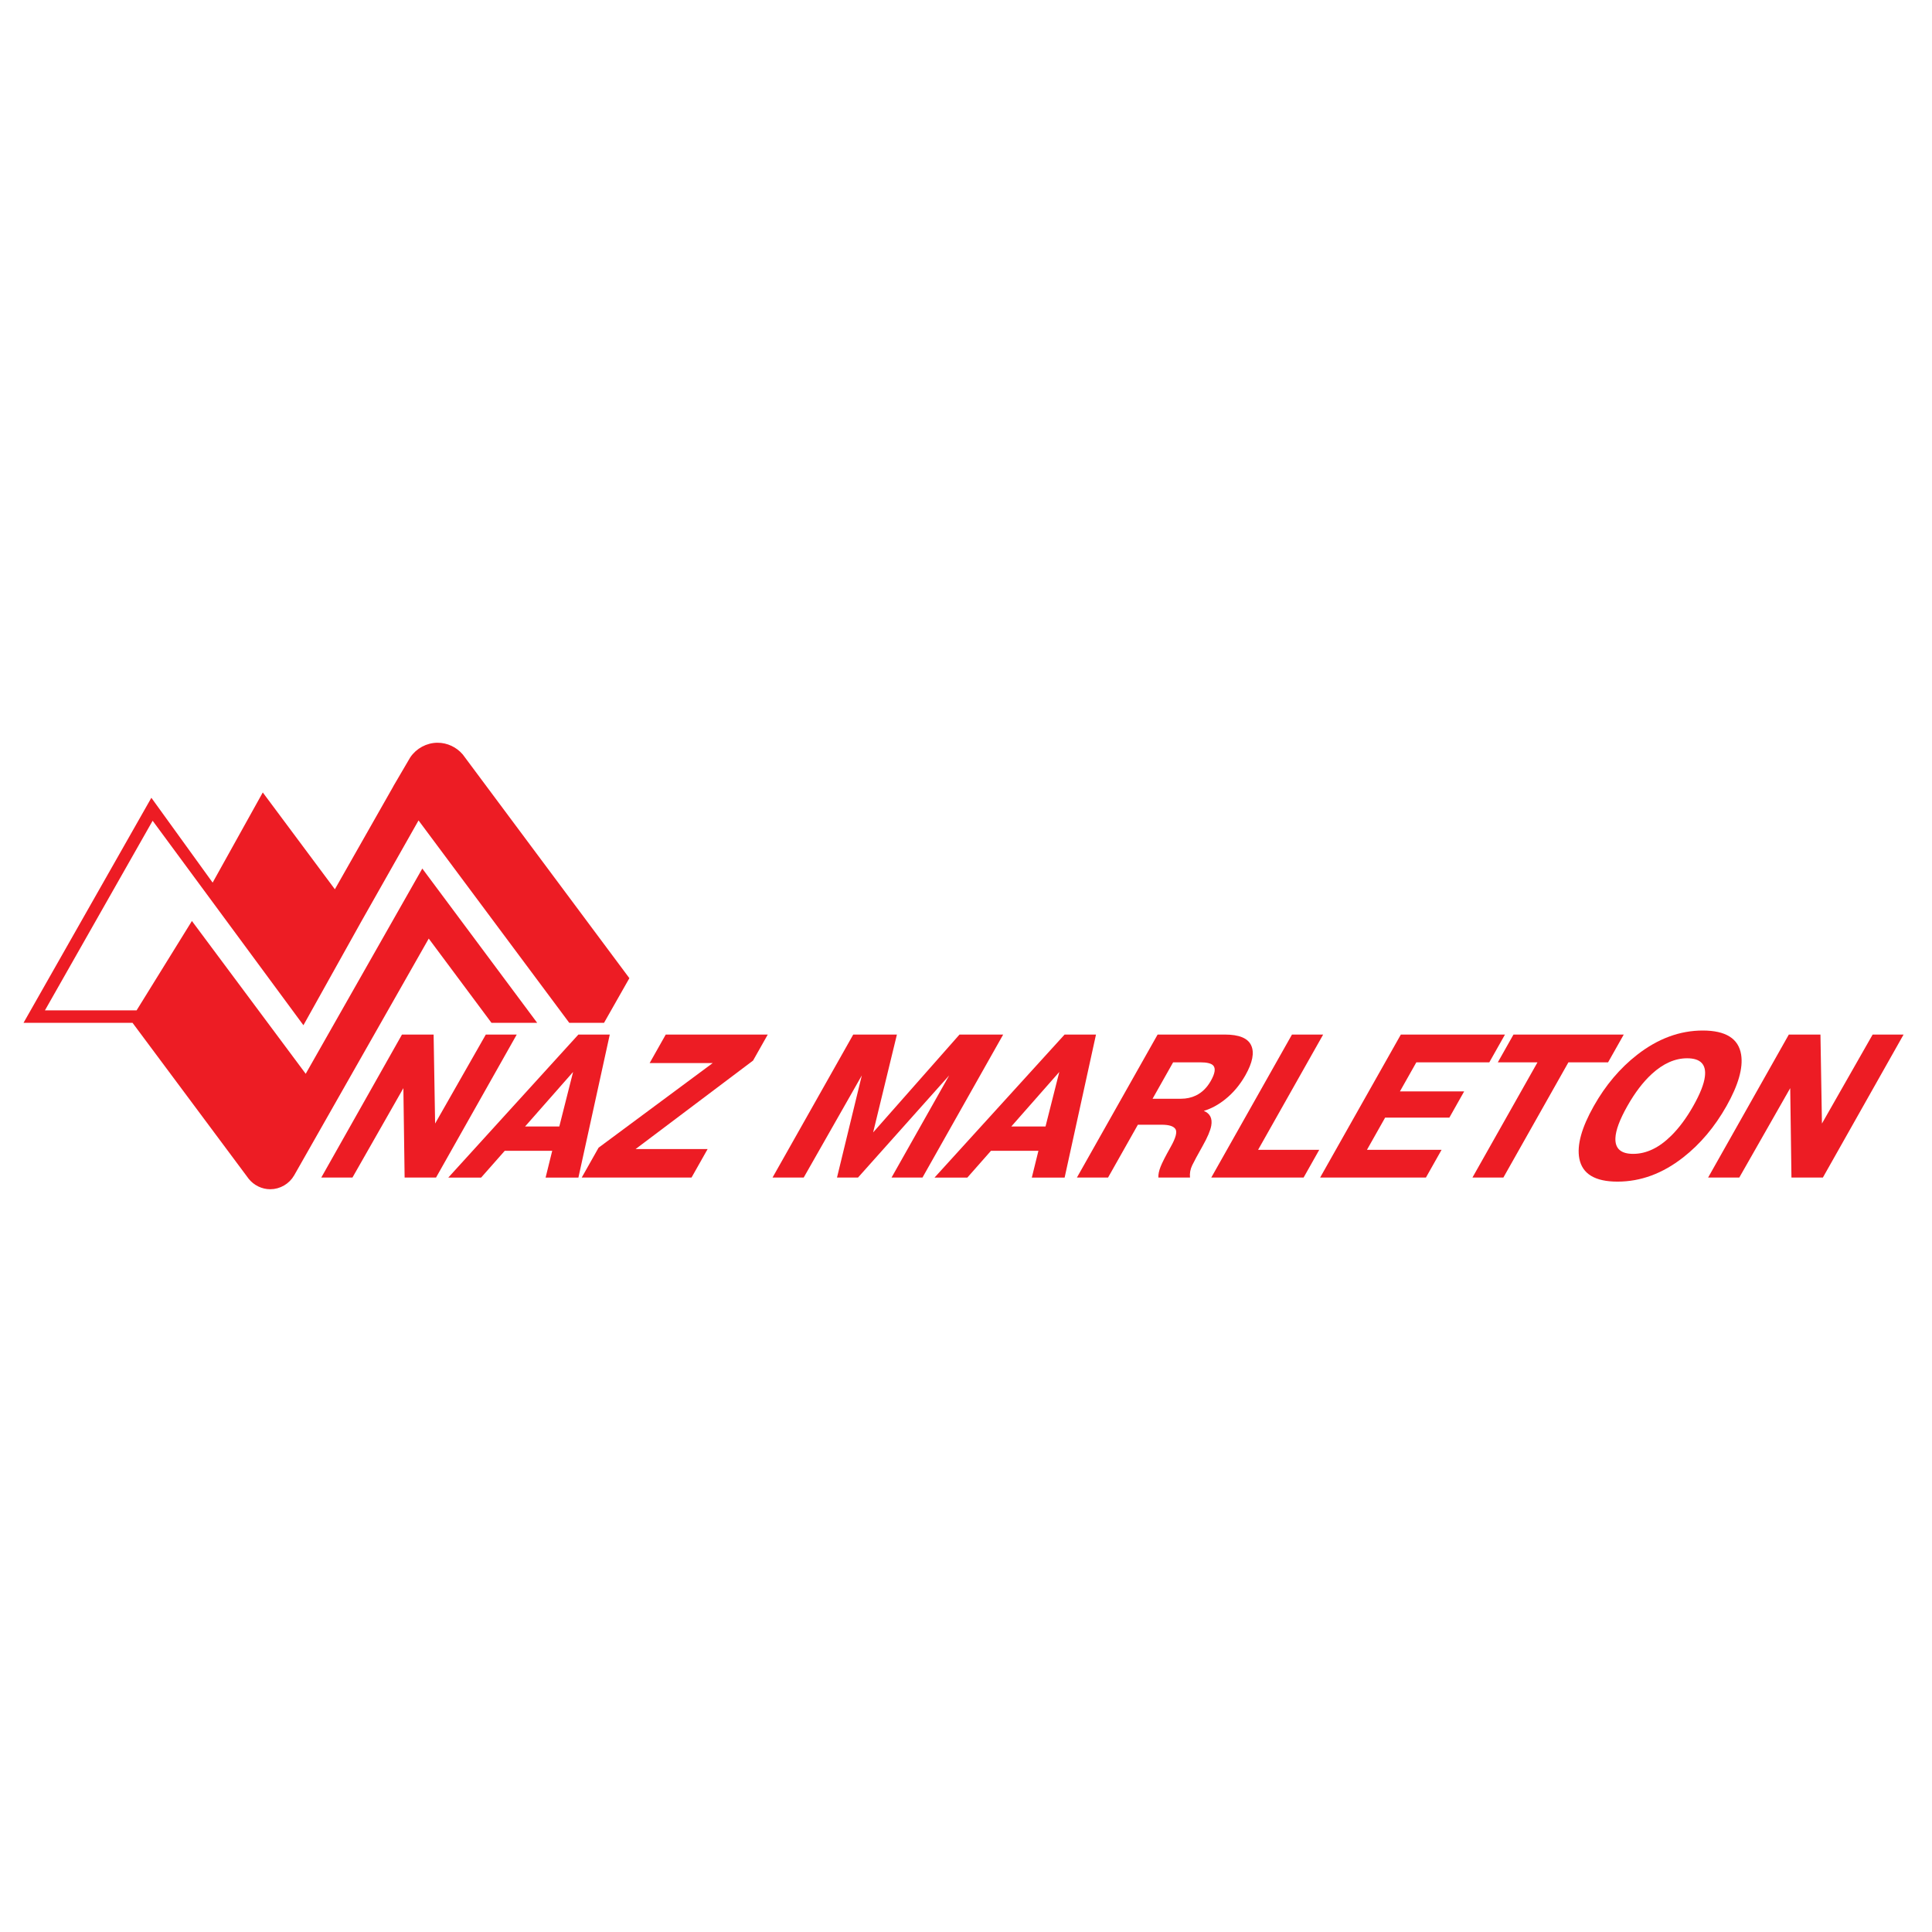 <?xml version="1.0" encoding="utf-8"?>
<!-- Generator: Adobe Illustrator 13.0.0, SVG Export Plug-In . SVG Version: 6.00 Build 14948)  -->
<!DOCTYPE svg PUBLIC "-//W3C//DTD SVG 1.0//EN" "http://www.w3.org/TR/2001/REC-SVG-20010904/DTD/svg10.dtd">
<svg version="1.0" id="Layer_1" xmlns="http://www.w3.org/2000/svg" xmlns:xlink="http://www.w3.org/1999/xlink" x="0px" y="0px"
	 width="192.756px" height="192.756px" viewBox="0 0 192.756 192.756" enable-background="new 0 0 192.756 192.756"
	 xml:space="preserve">
<g>
	<polygon fill-rule="evenodd" clip-rule="evenodd" fill="#FFFFFF" points="0,0 192.756,0 192.756,192.756 0,192.756 0,0 	"/>
	
		<path fill-rule="evenodd" clip-rule="evenodd" fill="#ED1C24" stroke="#ED1C24" stroke-width="0.567" stroke-miterlimit="2.613" d="
		M15.198,81.366l-11.201,19.72h9.79l5.382-8.695l11.364,15.259l11.468-20.188v0l0.164-0.289l10.866,14.592h-3.853l-6.434-8.64
		l-13.639,23.996c-0.434,0.76-1.264,1.246-2.142,1.246c-0.749,0-1.463-0.354-1.926-0.93l-11.671-15.672H2.834l12.296-21.647
		l6.116,8.468l5.006-9.002l7.19,9.656l6.131-10.793l-0.002-0.003l1.593-2.72c0.551-0.821,1.498-1.337,2.496-1.337
		c0.882,0,1.725,0.404,2.289,1.064c5.41,7.264,10.989,14.756,16.506,22.163l-2.356,4.15h-3.161L41.725,81.336l-6.12,10.807
		l0.002,0.002l-5.368,9.62L15.198,81.366L15.198,81.366z"/>
	<polygon fill-rule="evenodd" clip-rule="evenodd" fill="#ED1C24" points="40.245,108.564 35.163,117.486 32.053,117.486 
		40.105,103.219 43.262,103.219 43.411,112.096 48.469,103.219 51.555,103.219 43.502,117.486 40.369,117.486 40.245,108.564 	"/>
	<path fill-rule="evenodd" clip-rule="evenodd" fill="#ED1C24" d="M57.704,103.219h3.133l-3.128,14.268h-3.274l0.66-2.672h-4.735
		l-2.357,2.672h-3.275L57.704,103.219L57.704,103.219z M52.386,112.391h3.416l1.375-5.441L52.386,112.391L52.386,112.391z"/>
	<polygon fill-rule="evenodd" clip-rule="evenodd" fill="#ED1C24" points="71.105,106.064 64.814,106.064 66.421,103.219 
		76.599,103.219 75.133,105.814 63.414,114.641 70.6,114.641 68.993,117.486 58.038,117.486 59.72,114.506 71.105,106.064 	"/>
	<polygon fill-rule="evenodd" clip-rule="evenodd" fill="#ED1C24" points="83.507,117.486 85.983,107.295 80.185,117.486 
		77.075,117.486 85.127,103.219 89.485,103.219 87.114,112.98 95.729,103.219 100.087,103.219 92.035,117.486 88.948,117.486 
		94.7,107.295 85.603,117.486 83.507,117.486 	"/>
	<path fill-rule="evenodd" clip-rule="evenodd" fill="#ED1C24" d="M106.213,103.219h3.134l-3.129,14.268h-3.274l0.66-2.672h-4.735
		l-2.356,2.672h-3.275L106.213,103.219L106.213,103.219z M100.896,112.391h3.415l1.375-5.441L100.896,112.391L100.896,112.391z"/>
	<path fill-rule="evenodd" clip-rule="evenodd" fill="#ED1C24" d="M107.443,117.486l8.052-14.268h6.715
		c1.414,0,2.287,0.359,2.619,1.078c0.334,0.717,0.143,1.711-0.574,2.98c-0.543,0.961-1.215,1.762-2.016,2.402
		c-0.688,0.551-1.4,0.936-2.136,1.154c0.624,0.256,0.872,0.75,0.743,1.48c-0.087,0.486-0.376,1.166-0.868,2.037
		c-0.492,0.873-0.835,1.506-1.027,1.904c-0.193,0.396-0.268,0.807-0.224,1.23h-3.156c-0.016-0.309,0.058-0.666,0.219-1.076
		s0.494-1.064,1.001-1.963c0.514-0.908,0.675-1.508,0.484-1.797s-0.647-0.432-1.37-0.432h-2.379l-2.974,5.268H107.443
		L107.443,117.486z M117.043,105.988l-2.052,3.635h2.827c0.55,0,1.052-0.109,1.504-0.328c0.605-0.295,1.102-0.781,1.484-1.461
		c0.413-0.73,0.494-1.236,0.245-1.52c-0.191-0.217-0.625-0.326-1.3-0.326H117.043L117.043,105.988z"/>
	<polygon fill-rule="evenodd" clip-rule="evenodd" fill="#ED1C24" points="131.622,114.717 130.06,117.486 120.848,117.486 
		128.9,103.219 132.011,103.219 125.521,114.717 131.622,114.717 	"/>
	<polygon fill-rule="evenodd" clip-rule="evenodd" fill="#ED1C24" points="139.67,108.891 146.078,108.891 144.603,111.506 
		138.194,111.506 136.382,114.717 143.827,114.717 142.264,117.486 131.709,117.486 139.762,103.219 150.151,103.219 
		148.589,105.988 141.309,105.988 139.67,108.891 	"/>
	<polygon fill-rule="evenodd" clip-rule="evenodd" fill="#ED1C24" points="153.396,105.988 149.438,105.988 151,103.219 
		162.002,103.219 160.439,105.988 156.481,105.988 149.991,117.486 146.905,117.486 153.396,105.988 	"/>
	<path fill-rule="evenodd" clip-rule="evenodd" fill="#ED1C24" d="M161.379,117.891c-2.246,0-3.517-0.77-3.811-2.309
		c-0.253-1.332,0.229-3.076,1.444-5.229c1.172-2.078,2.613-3.781,4.324-5.115c2.073-1.615,4.257-2.422,6.55-2.422
		s3.569,0.801,3.827,2.402c0.213,1.32-0.274,3.031-1.461,5.135c-1.18,2.088-2.624,3.799-4.335,5.133
		C165.867,117.088,163.688,117.891,161.379,117.891L161.379,117.891z M162.941,115.121c1.319,0,2.59-0.609,3.812-1.826
		c0.786-0.781,1.513-1.764,2.179-2.941c0.688-1.219,1.075-2.199,1.165-2.941c0.153-1.219-0.438-1.828-1.772-1.828
		c-1.209,0-2.382,0.52-3.518,1.559c-0.88,0.807-1.695,1.877-2.448,3.211c-0.76,1.346-1.156,2.408-1.189,3.191
		C161.126,114.596,161.717,115.121,162.941,115.121L162.941,115.121z"/>
	<polygon fill-rule="evenodd" clip-rule="evenodd" fill="#ED1C24" points="178.61,108.564 173.528,117.486 170.418,117.486 
		178.471,103.219 181.627,103.219 181.776,112.096 186.834,103.219 189.92,103.219 181.868,117.486 178.734,117.486 178.61,108.564 
			"/>
</g>
</svg>
